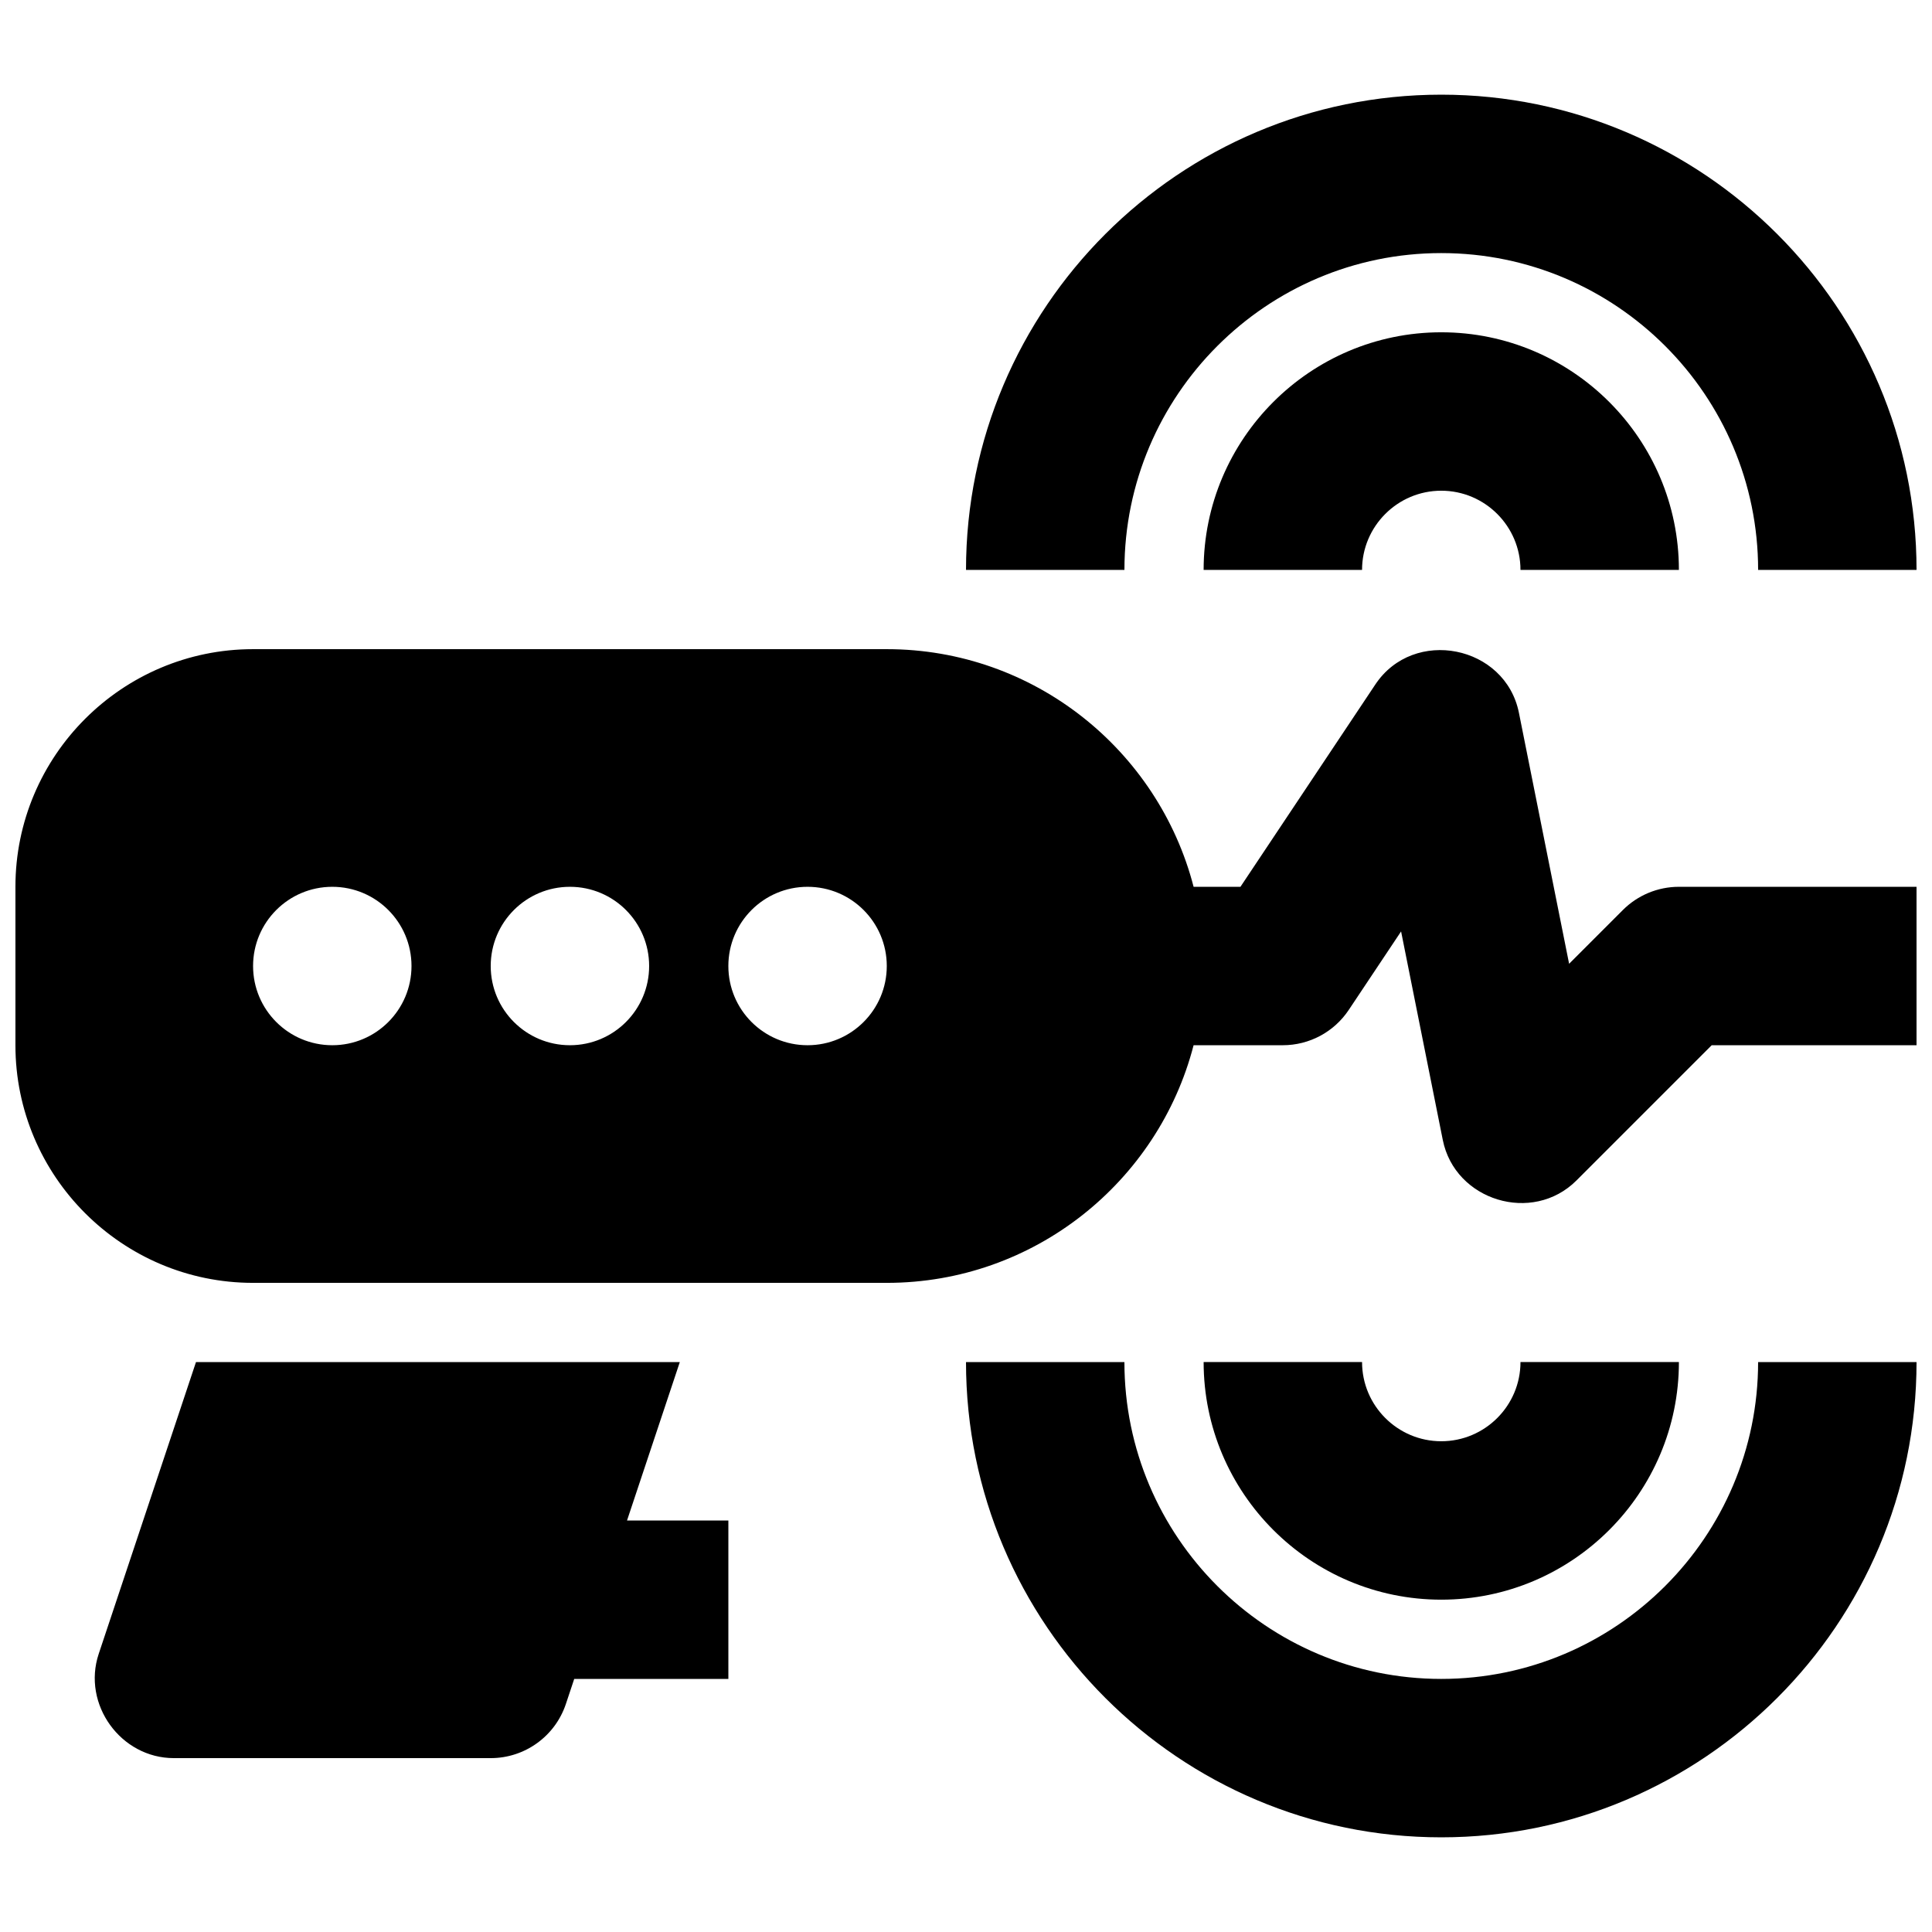 <?xml version="1.0" encoding="UTF-8"?>
<!-- Uploaded to: ICON Repo, www.svgrepo.com, Generator: ICON Repo Mixer Tools -->
<svg width="800px" height="800px" version="1.1" viewBox="144 144 512 512" xmlns="http://www.w3.org/2000/svg">
 <defs>
  <clipPath id="c">
   <path d="m148.09 316h503.81v168h-503.81z"/>
  </clipPath>
  <clipPath id="b">
   <path d="m400 169h251.9v127h-251.9z"/>
  </clipPath>
  <clipPath id="a">
   <path d="m400 504h251.9v127h-251.9z"/>
  </clipPath>
 </defs>
 <g clip-path="url(#c)">
  <path d="m574.08 385.16-14.25 14.25-13.297-66.496c-3.586-17.934-27.887-22.777-38.051-7.527l-35.75 53.625h-12.414c-9.348-36.176-42.262-62.977-81.312-62.977h-167.94c-34.723 0-62.977 28.25-62.977 62.977v41.984c0 34.723 28.254 62.977 62.977 62.977h167.94c39.055 0 71.965-26.801 81.309-62.977h23.648c7.019 0 13.574-3.508 17.465-9.348l13.875-20.809 11.051 55.266c3.223 16.094 23.777 22.379 35.43 10.727l35.836-35.836h54.281v-41.984h-62.977c-5.566 0-10.902 2.211-14.844 6.148zm-342.02 35.836c-11.594 0-20.992-9.398-20.992-20.992s9.398-20.992 20.992-20.992 20.992 9.398 20.992 20.992c0 11.59-9.398 20.992-20.992 20.992zm62.977 0c-11.594 0-20.992-9.398-20.992-20.992s9.398-20.992 20.992-20.992 20.992 9.398 20.992 20.992c0 11.59-9.398 20.992-20.992 20.992zm62.977 0c-11.594 0-20.992-9.398-20.992-20.992s9.398-20.992 20.992-20.992 20.992 9.398 20.992 20.992c0 11.59-9.402 20.992-20.992 20.992z"/>
 </g>
 <path d="m525.95 232.06c-34.723 0-62.977 28.25-62.977 62.977h41.984c0-11.574 9.418-20.992 20.992-20.992s20.992 9.418 20.992 20.992h41.984c0-34.727-28.25-62.977-62.977-62.977z"/>
 <g clip-path="url(#b)">
  <path d="m525.95 211.07c46.301 0 83.969 37.668 83.969 83.969h41.984c0-69.449-56.5-125.95-125.95-125.95-69.449 0-125.95 56.504-125.95 125.95h41.984c0-46.301 37.664-83.969 83.965-83.969z"/>
 </g>
 <path d="m525.95 567.93c34.723 0 62.977-28.25 62.977-62.977h-41.984c0 11.574-9.418 20.992-20.992 20.992s-20.992-9.418-20.992-20.992h-41.984c0.004 34.727 28.254 62.977 62.977 62.977z"/>
 <g clip-path="url(#a)">
  <path d="m525.95 588.93c-46.301 0-83.969-37.668-83.969-83.969h-41.98c0 69.449 56.5 125.95 125.95 125.95s125.95-56.504 125.95-125.95h-41.984c-0.004 46.301-37.672 83.969-83.973 83.969z"/>
 </g>
 <path d="m324.16 504.96h-128.22l-25.781 77.332c-4.453 13.371 5.836 27.629 19.918 27.629h83.969c9.035 0 17.059-5.785 19.918-14.352l2.211-6.641h40.848v-41.984h-26.855z"/>
</svg>